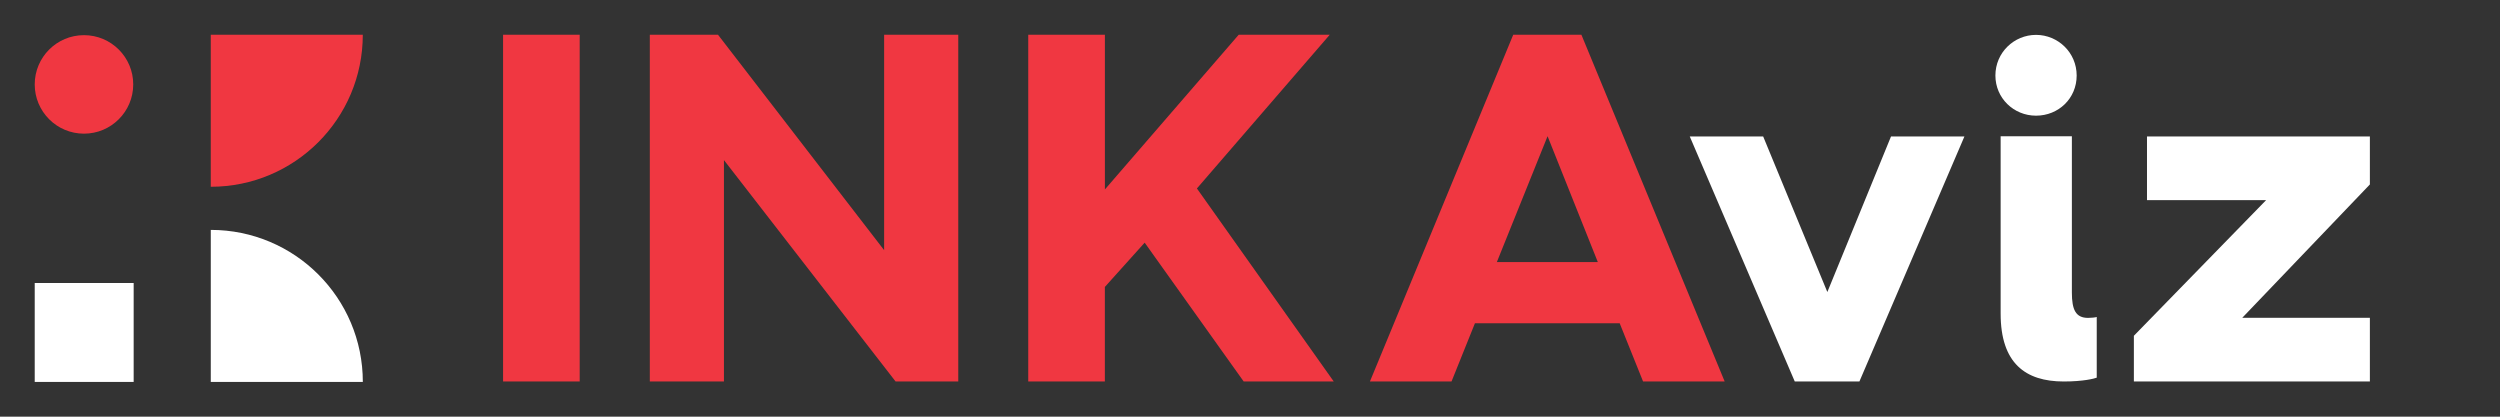 <svg width="144" height="24" viewBox="0 0 144 24" fill="none" xmlns="http://www.w3.org/2000/svg">
<rect x="0" y="0" width="144" height="24" fill="#333333" stroke="none"/>
<g clip-path="url(#clip0_12221_74559)">
<path d="M20.897 2C20.897 6.837 16.979 10.758 12.14 10.758V2H20.897Z" fill="#F03741"/>
<path d="M12.141 22V13.242C16.978 13.242 20.899 17.161 20.899 22H12.141Z" fill="white"/>
<path d="M7.699 16.301H2V22H7.699V16.301Z" fill="white"/>
<path d="M4.837 2.025C6.404 2.025 7.674 3.295 7.674 4.862C7.674 6.429 6.404 7.699 4.837 7.699C3.27 7.699 2 6.43 2 4.862C2 3.294 3.27 2.025 4.837 2.025Z" fill="#F03741"/>
<path d="M28.977 2H33.39V21.973H28.977V2Z" fill="#F03741"/>
<path d="M37.43 2H41.356L50.926 14.409V2H55.196V21.973H51.585L41.699 9.221V21.973H37.429V2H37.43Z" fill="#F03741"/>
<path d="M59.229 2H63.642V10.912L71.35 2H76.594L68.942 10.855L76.823 21.973H71.636L65.933 13.977L63.64 16.528V21.973H59.227V2H59.229Z" fill="#F03741"/>
<path d="M87.163 2H91.088L99.341 21.973H94.641L93.294 18.62H84.956L83.608 21.973H78.908L87.163 2ZM92.035 15.096L89.14 7.845L86.218 15.096H92.035Z" fill="#F03741"/>
<path d="M97.331 7.861H101.559L105.255 16.821L108.922 7.861H113.151L107.102 21.973H103.378L97.331 7.861Z" fill="white"/>
<path d="M114.935 4.35C114.935 3.028 116.008 2.009 117.275 2.009C118.542 2.009 119.616 3.028 119.616 4.35C119.616 5.671 118.569 6.663 117.275 6.663C115.981 6.663 114.935 5.644 114.935 4.35ZM115.237 7.848H119.34V16.852C119.34 17.842 119.56 18.311 120.277 18.311C120.442 18.311 120.717 18.284 120.772 18.257V21.753C120.634 21.808 120 21.974 118.872 21.974C116.669 21.974 115.237 20.927 115.237 18.064V7.848Z" fill="white"/>
<path d="M136.505 7.862H123.667V11.529H130.527L122.911 19.341V21.973H136.505V18.305H129.154L136.505 10.624V7.861V7.862Z" fill="white"/>
</g>
<defs>
<clipPath id="clip0_12221_74559">
<rect width="134.505" height="20" fill="white" transform="translate(2 2)"/>
</clipPath>
</defs>
</svg>

